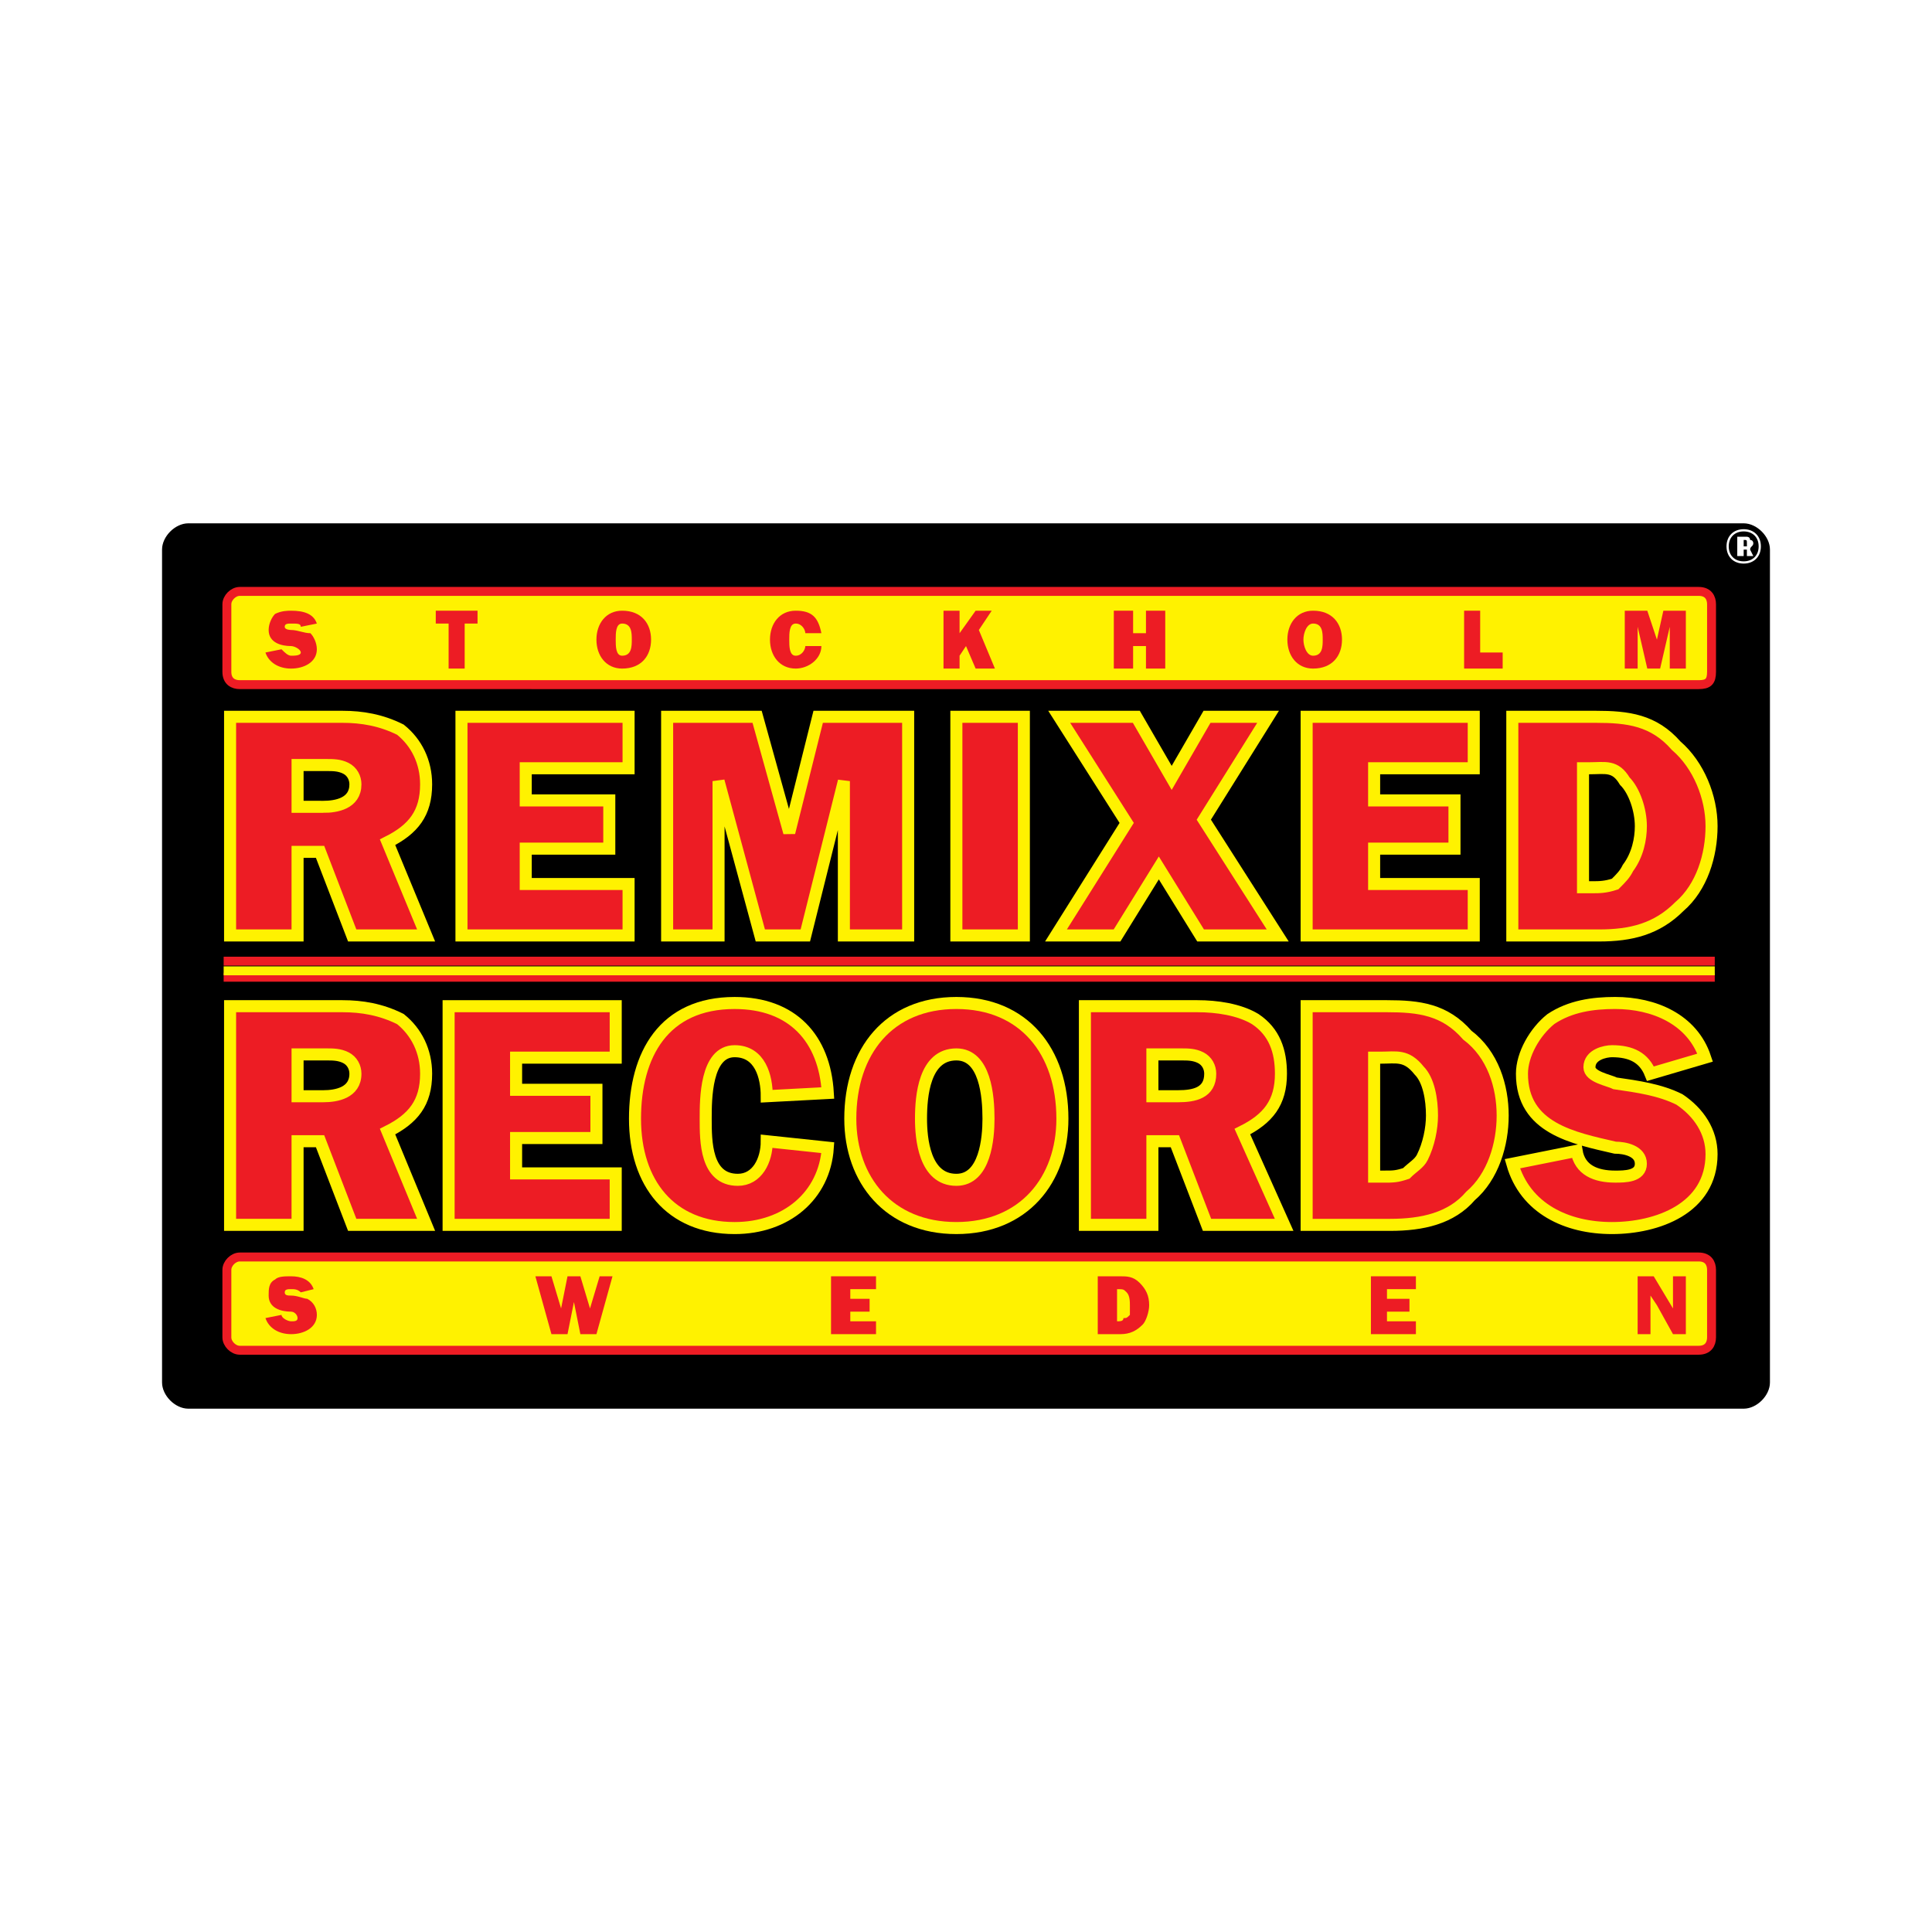 <?xml version="1.0" encoding="utf-8"?>
<!-- Generator: Adobe Illustrator 13.0.0, SVG Export Plug-In . SVG Version: 6.00 Build 14948)  -->
<!DOCTYPE svg PUBLIC "-//W3C//DTD SVG 1.0//EN" "http://www.w3.org/TR/2001/REC-SVG-20010904/DTD/svg10.dtd">
<svg version="1.0" id="Layer_1" xmlns="http://www.w3.org/2000/svg" xmlns:xlink="http://www.w3.org/1999/xlink" x="0px" y="0px"
	 width="192.756px" height="192.756px" viewBox="0 0 192.756 192.756" enable-background="new 0 0 192.756 192.756"
	 xml:space="preserve">
<g>
	<polygon fill-rule="evenodd" clip-rule="evenodd" fill="#FFFFFF" points="0,0 192.756,0 192.756,192.756 0,192.756 0,0 	"/>
	<path fill-rule="evenodd" clip-rule="evenodd" stroke="#000000" stroke-width="0.111" stroke-miterlimit="2.613" d="
		M18.788,52.268h155.18c1.283,0,2.565,1.283,2.565,2.566v83.088c0,1.283-1.282,2.566-2.565,2.566H18.788
		c-1.283,0-2.565-1.283-2.565-2.566V54.834C16.223,53.551,17.505,52.268,18.788,52.268L18.788,52.268z"/>
	
		<path fill-rule="evenodd" clip-rule="evenodd" fill="#ED1C24" stroke="#FFF200" stroke-width="1.202" stroke-miterlimit="2.613" d="
		M35.14,122.203l-3.207-8.342h-2.245v8.342h-6.732v-21.814h11.222c1.923,0,3.848,0.32,5.771,1.283
		c1.603,1.283,2.565,3.207,2.565,5.453c0,2.887-1.282,4.49-3.847,5.773l3.847,9.305H35.14L35.14,122.203z M32.254,109.371
		c1.282,0,3.206-0.322,3.206-2.246c0-0.643-0.32-1.283-0.962-1.604c-0.641-0.322-1.282-0.322-1.924-0.322h-2.886v4.172H32.254
		L32.254,109.371z"/>
	
		<polygon fill-rule="evenodd" clip-rule="evenodd" fill="#ED1C24" stroke="#FFF200" stroke-width="1.202" stroke-miterlimit="2.613" points="
		61.43,122.203 44.758,122.203 44.758,100.389 61.43,100.389 61.43,105.521 51.491,105.521 51.491,108.729 59.506,108.729 
		59.506,113.541 51.491,113.541 51.491,117.07 61.43,117.07 61.43,122.203 	"/>
	
		<path fill-rule="evenodd" clip-rule="evenodd" fill="#ED1C24" stroke="#FFF200" stroke-width="1.202" stroke-miterlimit="2.613" d="
		M82.591,114.504c-0.32,4.812-4.168,8.02-9.298,8.02c-6.413,0-9.939-4.49-9.939-10.908c0-6.416,2.886-11.547,9.939-11.547
		c5.771,0,8.978,3.527,9.298,8.98l-6.092,0.322c0-1.926-0.642-4.492-3.206-4.492c-2.886,0-2.886,4.812-2.886,6.736
		c0,2.246,0,6.096,3.206,6.096c1.924,0,2.886-1.924,2.886-3.85L82.591,114.504L82.591,114.504z"/>
	
		<path fill-rule="evenodd" clip-rule="evenodd" fill="#ED1C24" stroke="#FFF200" stroke-width="1.202" stroke-miterlimit="2.613" d="
		M105.996,111.615c0,6.096-3.847,10.908-10.58,10.908c-6.733,0-10.581-4.812-10.581-10.908c0-6.736,3.848-11.547,10.581-11.547
		C102.149,100.068,105.996,104.879,105.996,111.615L105.996,111.615z M91.889,111.615c0,1.926,0.321,6.096,3.527,6.096
		c2.885,0,3.206-4.17,3.206-6.096c0-2.244-0.32-6.416-3.206-6.416C92.21,105.199,91.889,109.371,91.889,111.615L91.889,111.615z"/>
	
		<path fill-rule="evenodd" clip-rule="evenodd" fill="#ED1C24" stroke="#FFF200" stroke-width="1.202" stroke-miterlimit="2.613" d="
		M120.425,122.203l-3.206-8.342h-2.244v8.342h-6.733v-21.814h11.222c1.924,0,4.168,0.32,5.771,1.283
		c1.925,1.283,2.565,3.207,2.565,5.453c0,2.887-1.282,4.49-3.848,5.773l4.168,9.305H120.425L120.425,122.203z M117.539,109.371
		c1.604,0,3.206-0.322,3.206-2.246c0-0.643-0.32-1.283-0.962-1.604c-0.641-0.322-1.282-0.322-1.924-0.322h-2.885v4.172H117.539
		L117.539,109.371z"/>
	
		<path fill-rule="evenodd" clip-rule="evenodd" fill="#ED1C24" stroke="#FFF200" stroke-width="1.202" stroke-miterlimit="2.613" d="
		M130.363,100.389h8.016c3.207,0,5.771,0.32,8.016,2.887c2.565,1.924,3.527,5.133,3.527,8.02s-0.962,6.096-3.206,8.021
		c-1.924,2.244-4.81,2.887-8.016,2.887h-8.337V100.389L130.363,100.389z M138.059,117.391c0.962,0,1.283,0,2.244-0.32
		c0.642-0.643,1.283-0.963,1.604-1.605c0.641-1.283,0.962-2.887,0.962-4.17c0-1.604-0.321-3.529-1.282-4.49
		c-1.283-1.605-2.244-1.283-3.848-1.283h-0.642v11.869H138.059L138.059,117.391z"/>
	
		<path fill-rule="evenodd" clip-rule="evenodd" fill="#ED1C24" stroke="#FFF200" stroke-width="1.202" stroke-miterlimit="2.613" d="
		M157.296,114.824c0.32,1.926,1.924,2.566,3.848,2.566c0.961,0,2.565,0,2.565-1.283s-1.604-1.604-2.565-1.604
		c-4.168-0.963-9.298-1.926-9.298-7.379c0-1.926,1.282-4.17,2.885-5.453c1.924-1.283,4.169-1.604,6.413-1.604
		c3.848,0,7.695,1.604,8.978,5.453l-5.451,1.604c-0.641-1.604-1.924-2.246-3.847-2.246c-0.642,0-2.245,0.32-2.245,1.604
		c0,0.963,1.924,1.283,2.565,1.604c2.244,0.322,4.488,0.643,6.412,1.605c1.924,1.283,3.206,3.207,3.206,5.453
		c0,5.453-5.45,7.379-9.938,7.379c-4.489,0-8.657-1.926-9.939-6.416L157.296,114.824L157.296,114.824z"/>
	<path fill-rule="evenodd" clip-rule="evenodd" fill="#ED1C24" d="M35.14,93.331l-3.207-8.341h-2.245v8.341h-6.732V71.516h11.222
		c1.923,0,3.848,0.321,5.771,1.284c1.603,1.283,2.565,3.208,2.565,5.453c0,2.888-1.282,4.492-3.847,5.775l3.847,9.303H35.14
		L35.14,93.331z M32.254,80.498c1.282,0,3.206-0.32,3.206-2.246c0-0.642-0.32-1.283-0.962-1.604
		c-0.641-0.321-1.282-0.321-1.924-0.321h-2.886v4.17H32.254L32.254,80.498z"/>
	<polygon fill-rule="evenodd" clip-rule="evenodd" fill="#ED1C24" points="62.713,93.331 46.041,93.331 46.041,71.516 
		62.713,71.516 62.713,76.648 52.453,76.648 52.453,79.857 60.789,79.857 60.789,84.669 52.453,84.669 52.453,88.198 62.713,88.198 
		62.713,93.331 	"/>
	<polygon fill-rule="evenodd" clip-rule="evenodd" fill="#ED1C24" points="90.607,93.331 84.194,93.331 84.194,77.932 
		84.194,77.932 80.347,93.331 75.858,93.331 71.69,77.932 71.69,77.932 71.69,93.331 66.561,93.331 66.561,71.516 75.538,71.516 
		78.744,83.064 78.744,83.064 81.63,71.516 90.607,71.516 90.607,93.331 	"/>
	<polygon fill-rule="evenodd" clip-rule="evenodd" fill="#ED1C24" points="95.417,71.516 102.47,71.516 102.47,93.331 
		95.417,93.331 95.417,71.516 	"/>
	<polygon fill-rule="evenodd" clip-rule="evenodd" fill="#ED1C24" points="120.104,81.781 127.479,93.331 119.783,93.331 
		115.615,86.594 111.447,93.331 105.355,93.331 112.409,82.102 105.676,71.516 113.371,71.516 116.898,77.611 120.425,71.516 
		126.517,71.516 120.104,81.781 	"/>
	<polygon fill-rule="evenodd" clip-rule="evenodd" fill="#ED1C24" points="147.036,93.331 130.363,93.331 130.363,71.516 
		147.036,71.516 147.036,76.648 137.097,76.648 137.097,79.857 145.112,79.857 145.112,84.669 137.097,84.669 137.097,88.198 
		147.036,88.198 147.036,93.331 	"/>
	<path fill-rule="evenodd" clip-rule="evenodd" fill="#ED1C24" d="M150.884,71.516h8.336c3.206,0,5.771,0.321,8.016,2.887
		c2.564,1.925,3.526,5.133,3.526,8.021c0,2.887-0.962,6.095-3.206,8.02c-1.924,2.245-4.81,2.887-8.016,2.887h-8.656V71.516
		L150.884,71.516z M158.899,88.519c0.961,0,1.282,0,2.244-0.321c0.641-0.642,0.961-0.963,1.603-1.604
		c0.642-1.284,0.963-2.887,0.963-4.17c0-1.604-0.642-3.529-1.283-4.492c-1.282-1.604-2.244-1.283-3.848-1.283h-0.641v11.87H158.899
		L158.899,88.519z"/>
	<path fill="none" stroke="#FFF200" stroke-width="1.202" stroke-miterlimit="2.613" d="M35.14,93.331l-3.207-8.341h-2.245v8.341
		h-6.732V71.516h11.222c1.923,0,3.848,0.321,5.771,1.284c1.603,1.283,2.565,3.208,2.565,5.453c0,2.888-1.282,4.492-3.847,5.775
		l3.847,9.303H35.14L35.14,93.331z M32.254,80.498c1.282,0,3.206-0.32,3.206-2.246c0-0.642-0.32-1.283-0.962-1.604
		c-0.641-0.321-1.282-0.321-1.924-0.321h-2.886v4.17H32.254L32.254,80.498z M62.713,93.331H46.041V71.516h16.672v5.133h-10.26v3.208
		h8.336v4.812h-8.336v3.529h10.26V93.331L62.713,93.331z M90.607,93.331h-6.413V77.932l0,0l-3.847,15.399h-4.489L71.69,77.932l0,0
		v15.399h-5.13V71.516h8.977l3.207,11.549l0,0l2.886-11.549h8.977V93.331L90.607,93.331z M95.417,71.516h6.733v21.815h-6.733V71.516
		L95.417,71.516z M120.104,81.781l7.375,11.549h-7.695l-4.168-6.737l-4.168,6.737h-6.092l7.054-11.229l-6.733-10.586h7.695
		l3.527,6.095l3.526-6.095h6.092L120.104,81.781L120.104,81.781z M147.036,93.331h-16.673V71.516h16.673v5.133h-9.939v3.208h8.016
		v4.812h-8.016v3.529h9.939V93.331L147.036,93.331z M150.884,71.516h8.336c3.206,0,5.771,0.321,8.016,2.887
		c2.244,1.925,3.526,5.133,3.526,8.021c0,2.887-0.962,6.095-3.206,8.02c-2.244,2.245-4.81,2.887-8.016,2.887h-8.656V71.516
		L150.884,71.516z M158.899,88.519c0.641,0,1.282,0,2.244-0.321c0.641-0.642,0.961-0.963,1.282-1.604
		c0.962-1.284,1.283-2.887,1.283-4.17c0-1.604-0.642-3.529-1.604-4.492c-0.961-1.604-1.923-1.283-3.526-1.283h-0.641v11.87H158.899
		L158.899,88.519z"/>
	
		<line fill="none" stroke="#ED1C24" stroke-width="0.89" stroke-miterlimit="2.613" x1="22.314" y1="97.5" x2="171.083" y2="97.5"/>
	
		<line fill="none" stroke="#FFF200" stroke-width="0.89" stroke-miterlimit="2.613" x1="22.314" y1="96.859" x2="171.083" y2="96.859"/>
	
		<line fill="none" stroke="#ED1C24" stroke-width="0.89" stroke-miterlimit="2.613" x1="22.314" y1="95.896" x2="171.083" y2="95.896"/>
	
		<path fill-rule="evenodd" clip-rule="evenodd" fill="#FFF200" stroke="#ED1C24" stroke-width="0.89" stroke-miterlimit="2.613" d="
		M23.917,125.41h145.562c0.962,0,1.282,0.643,1.282,1.283v6.736c0,0.643-0.32,1.285-1.282,1.285H23.917
		c-0.641,0-1.282-0.643-1.282-1.285v-6.736C22.635,126.053,23.276,125.41,23.917,125.41L23.917,125.41z"/>
	<path fill-rule="evenodd" clip-rule="evenodd" fill="#ED1C24" d="M28.086,131.186c0,0.32,0.641,0.641,0.961,0.641
		c0.321,0,0.641,0,0.641-0.32s-0.32-0.643-0.641-0.643c-0.961,0-2.244-0.32-2.244-1.604c0-0.641,0-1.283,0.641-1.604
		c0.321-0.32,0.962-0.32,1.603-0.32c0.962,0,1.924,0.32,2.245,1.283l-1.282,0.32c-0.321-0.32-0.642-0.32-0.962-0.32
		c-0.32,0-0.641,0-0.641,0.32s0.321,0.32,0.641,0.32c0.641,0,1.283,0.322,1.604,0.322c0.641,0.32,0.962,0.961,0.962,1.604
		c0,1.283-1.283,1.924-2.565,1.924c-1.282,0-2.244-0.641-2.564-1.604L28.086,131.186L28.086,131.186z"/>
	<polygon fill-rule="evenodd" clip-rule="evenodd" fill="#ED1C24" points="59.506,133.109 57.903,133.109 57.262,129.902 
		57.262,129.902 56.621,133.109 55.018,133.109 53.415,127.336 55.018,127.336 55.98,130.543 55.98,130.543 56.621,127.336 
		57.903,127.336 58.865,130.543 58.865,130.543 59.827,127.336 61.109,127.336 59.506,133.109 	"/>
	<polygon fill-rule="evenodd" clip-rule="evenodd" fill="#ED1C24" points="87.401,133.109 82.912,133.109 82.912,127.336 
		87.401,127.336 87.401,128.619 84.835,128.619 84.835,129.582 86.76,129.582 86.76,130.863 84.835,130.863 84.835,131.826 
		87.401,131.826 87.401,133.109 	"/>
	<path fill-rule="evenodd" clip-rule="evenodd" fill="#ED1C24" d="M109.523,127.336h2.244c0.642,0,1.283,0,1.924,0.641
		c0.642,0.643,0.962,1.283,0.962,2.246c0,0.641-0.32,1.604-0.642,1.924c-0.641,0.643-1.282,0.963-2.244,0.963h-2.244V127.336
		L109.523,127.336z M111.447,131.826c0.32,0,0.641,0,0.641-0.32c0.321,0,0.321,0,0.642-0.32c0-0.322,0-0.643,0-0.963
		s0-0.963-0.32-1.283c-0.321-0.32-0.321-0.32-0.962-0.32l0,0V131.826L111.447,131.826L111.447,131.826z"/>
	<polygon fill-rule="evenodd" clip-rule="evenodd" fill="#ED1C24" points="141.265,133.109 136.776,133.109 136.776,127.336 
		141.265,127.336 141.265,128.619 138.379,128.619 138.379,129.582 140.623,129.582 140.623,130.863 138.379,130.863 
		138.379,131.826 141.265,131.826 141.265,133.109 	"/>
	<path fill-rule="evenodd" clip-rule="evenodd" fill="#ED1C24" d="M166.914,133.109l-1.603-2.887l-0.642-0.963l0,0l0,0
		c0,0.643,0,0.643,0,0.963v2.887h-1.282v-5.773h1.604l1.923,3.207l0,0v-1.604v-1.604h1.283v5.773H166.914L166.914,133.109z"/>
	
		<path fill-rule="evenodd" clip-rule="evenodd" fill="#FFF200" stroke="#ED1C24" stroke-width="0.89" stroke-miterlimit="2.613" d="
		M23.917,59.004h145.562c0.962,0,1.282,0.642,1.282,1.283v6.737c0,0.962-0.32,1.283-1.282,1.283H23.917
		c-0.641,0-1.282-0.321-1.282-1.283v-6.737C22.635,59.646,23.276,59.004,23.917,59.004L23.917,59.004z"/>
	<path fill-rule="evenodd" clip-rule="evenodd" fill="#ED1C24" d="M28.086,64.779c0.32,0.321,0.641,0.642,0.961,0.642
		c0.321,0,0.962,0,0.962-0.321c0-0.321-0.642-0.641-0.962-0.641c-0.961,0-2.244-0.321-2.244-1.604c0-0.641,0.321-1.283,0.641-1.604
		c0.642-0.321,1.283-0.321,1.603-0.321c1.283,0,2.245,0.321,2.565,1.284l-1.603,0.32c0-0.32-0.321-0.32-0.962-0.32
		c-0.32,0-0.641,0-0.641,0.32c0,0.321,0.641,0.321,0.641,0.321c0.641,0,1.283,0.321,1.924,0.321c0.32,0.321,0.641,0.962,0.641,1.604
		c0,1.283-1.283,1.925-2.565,1.925c-1.282,0-2.244-0.642-2.564-1.604L28.086,64.779L28.086,64.779z"/>
	<polygon fill-rule="evenodd" clip-rule="evenodd" fill="#ED1C24" points="46.361,66.704 44.758,66.704 44.758,62.213 
		43.476,62.213 43.476,60.929 47.644,60.929 47.644,62.213 46.361,62.213 46.361,66.704 	"/>
	<path fill-rule="evenodd" clip-rule="evenodd" fill="#ED1C24" d="M64.957,63.816c0,1.604-0.962,2.888-2.886,2.888
		c-1.603,0-2.565-1.283-2.565-2.888c0-1.604,0.962-2.887,2.565-2.887C63.995,60.929,64.957,62.213,64.957,63.816L64.957,63.816z
		 M61.43,63.816c0,0.642,0,1.604,0.641,1.604c0.962,0,0.962-0.962,0.962-1.604c0-0.641,0-1.604-0.962-1.604
		C61.43,62.213,61.43,63.175,61.43,63.816L61.43,63.816z"/>
	<path fill-rule="evenodd" clip-rule="evenodd" fill="#ED1C24" d="M81.95,64.458c0,1.283-1.282,2.246-2.564,2.246
		c-1.604,0-2.565-1.283-2.565-2.888c0-1.604,0.961-2.887,2.565-2.887c1.603,0,2.245,0.642,2.564,2.246h-1.603
		c0-0.321-0.321-0.962-0.962-0.962s-0.641,0.962-0.641,1.604c0,0.642,0,1.604,0.641,1.604s0.962-0.642,0.962-0.962H81.95
		L81.95,64.458z"/>
	<polygon fill-rule="evenodd" clip-rule="evenodd" fill="#ED1C24" points="97.339,66.704 96.378,64.458 95.737,65.421 
		95.737,66.704 94.134,66.704 94.134,60.929 95.737,60.929 95.737,63.175 97.339,60.929 98.943,60.929 97.66,62.854 99.264,66.704 
		97.339,66.704 	"/>
	<polygon fill-rule="evenodd" clip-rule="evenodd" fill="#ED1C24" points="116.257,66.704 114.333,66.704 114.333,64.458 
		113.051,64.458 113.051,66.704 111.126,66.704 111.126,60.929 113.051,60.929 113.051,63.175 114.333,63.175 114.333,60.929 
		116.257,60.929 116.257,66.704 	"/>
	<path fill-rule="evenodd" clip-rule="evenodd" fill="#ED1C24" d="M133.891,63.816c0,1.604-0.962,2.888-2.886,2.888
		c-1.603,0-2.564-1.283-2.564-2.888c0-1.604,0.962-2.887,2.564-2.887C132.929,60.929,133.891,62.213,133.891,63.816L133.891,63.816z
		 M130.043,63.816c0,0.642,0.32,1.604,0.962,1.604c0.962,0,0.962-0.962,0.962-1.604c0-0.641,0-1.604-0.962-1.604
		C130.363,62.213,130.043,63.175,130.043,63.816L130.043,63.816z"/>
	<polygon fill-rule="evenodd" clip-rule="evenodd" fill="#ED1C24" points="149.922,66.704 146.074,66.704 146.074,60.929 
		147.677,60.929 147.677,65.1 149.922,65.1 149.922,66.704 	"/>
	<polygon fill-rule="evenodd" clip-rule="evenodd" fill="#ED1C24" points="168.197,66.704 166.594,66.704 166.594,62.533 
		166.594,62.533 165.632,66.704 164.35,66.704 163.388,62.533 163.388,62.533 163.388,66.704 162.104,66.704 162.104,60.929 
		164.35,60.929 165.312,63.816 165.312,63.816 165.953,60.929 168.197,60.929 168.197,66.704 	"/>
	<path fill-rule="evenodd" clip-rule="evenodd" fill="#FFFFFF" d="M173.968,55.476h-0.641v-1.925h0.962c0,0,0.32,0,0.32,0.321
		c0.32,0,0.32,0.321,0.32,0.321c0,0.321-0.32,0.321-0.32,0.642l0.32,0.642h-0.641v-0.642h-0.321V55.476L173.968,55.476z
		 M173.968,54.513L173.968,54.513c0.321,0,0.321,0,0.321,0v-0.321l0,0c0-0.321,0-0.321-0.321-0.321l0,0V54.513L173.968,54.513z"/>
	<path fill="none" stroke="#FFFFFF" stroke-width="0.222" stroke-miterlimit="2.613" d="M172.365,54.513
		c0-0.962,0.642-1.604,1.603-1.604c0.962,0,1.604,0.642,1.604,1.604s-0.643,1.604-1.604,1.604
		C173.007,56.117,172.365,55.476,172.365,54.513L172.365,54.513z"/>
</g>
</svg>
